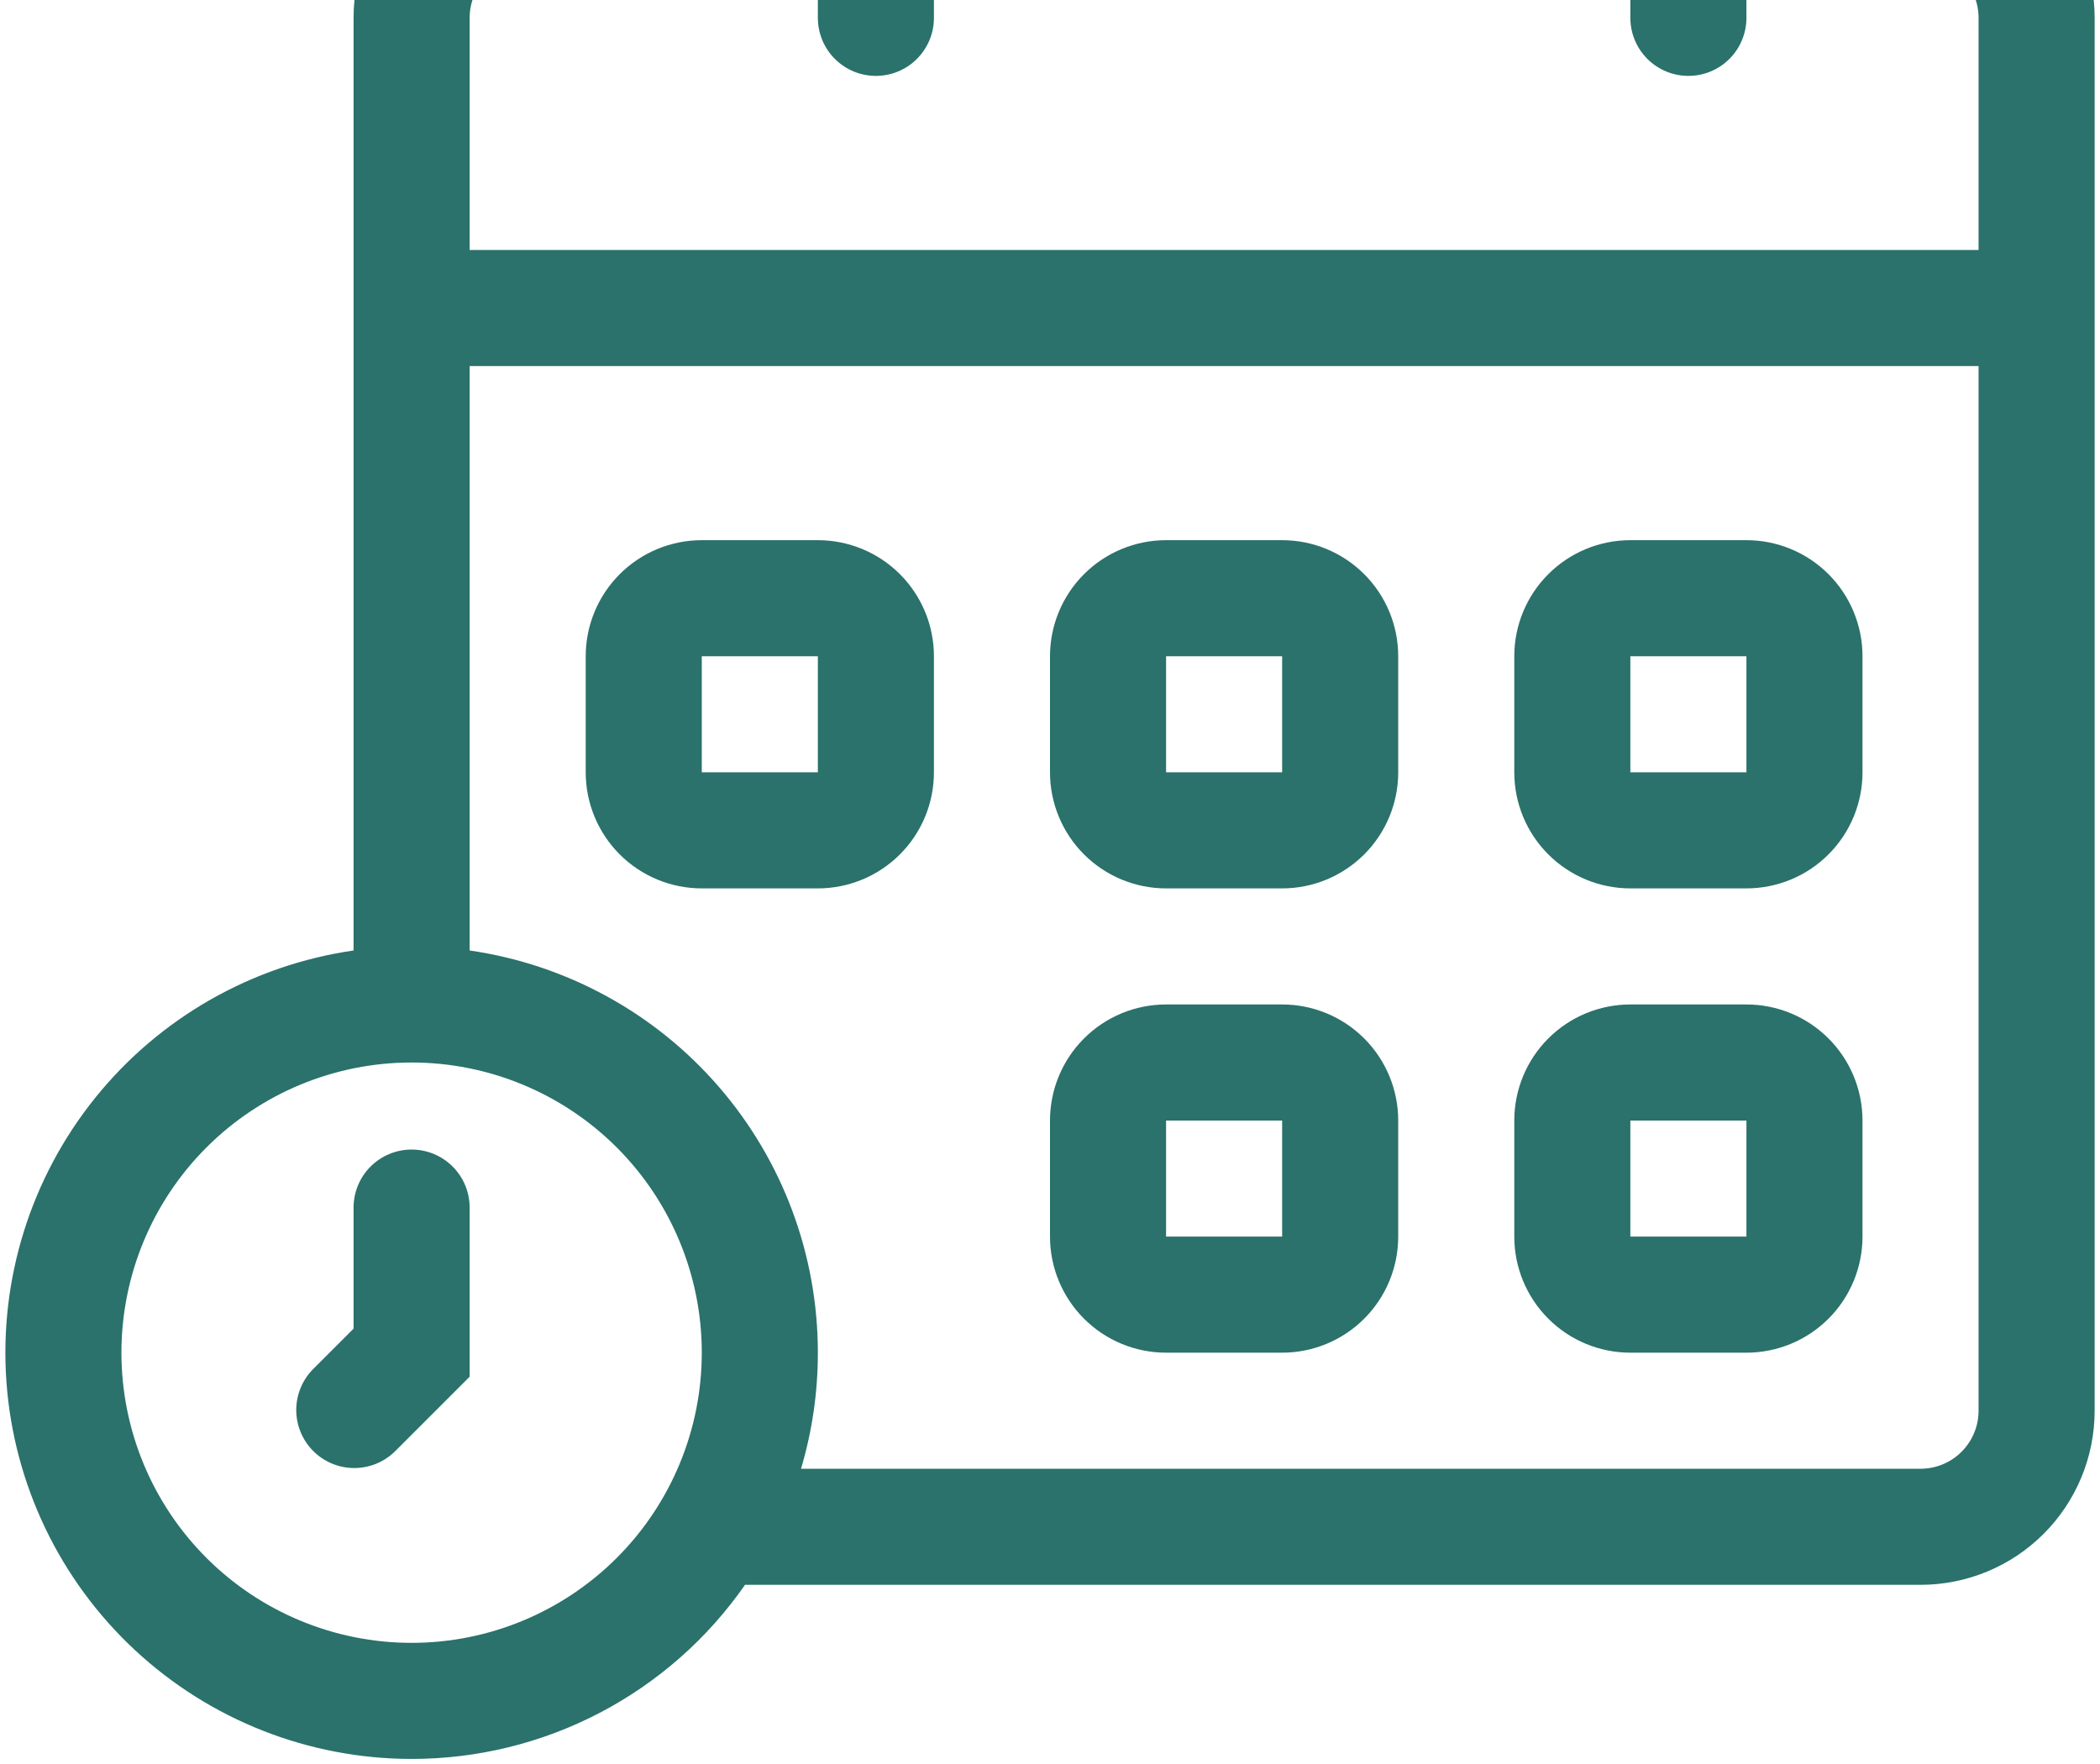 <?xml version="1.0" encoding="UTF-8"?>
<svg xmlns="http://www.w3.org/2000/svg" width="294" height="247" viewBox="0 0 294 247" fill="none">
  <path fill-rule="evenodd" clip-rule="evenodd" d="M260.75 91.875C260.75 87.565 259.038 83.432 255.99 80.385C252.943 77.337 248.81 75.625 244.5 75.625H228.25C223.94 75.625 219.807 77.337 216.76 80.385C213.712 83.432 212 87.565 212 91.875V108.125C212 112.435 213.712 116.568 216.76 119.615C219.807 122.663 223.94 124.375 228.25 124.375H244.5C248.81 124.375 252.943 122.663 255.99 119.615C259.038 116.568 260.75 112.435 260.75 108.125V91.875ZM228.25 91.875V108.125H244.5V91.875H228.25ZM179.5 75.625C183.81 75.625 187.943 77.337 190.99 80.385C194.038 83.432 195.75 87.565 195.75 91.875V108.125C195.75 112.435 194.038 116.568 190.99 119.615C187.943 122.663 183.81 124.375 179.5 124.375H163.25C158.94 124.375 154.807 122.663 151.76 119.615C148.712 116.568 147 112.435 147 108.125V91.875C147 87.565 148.712 83.432 151.76 80.385C154.807 77.337 158.94 75.625 163.25 75.625H179.5ZM163.25 91.875H179.5V108.125H163.25V91.875ZM130.75 91.875C130.75 87.565 129.038 83.432 125.99 80.385C122.943 77.337 118.81 75.625 114.5 75.625H98.25C93.94 75.625 89.807 77.337 86.76 80.385C83.712 83.432 82 87.565 82 91.875V108.125C82 112.435 83.712 116.568 86.76 119.615C89.807 122.663 93.94 124.375 98.25 124.375H114.5C118.81 124.375 122.943 122.663 125.99 119.615C129.038 116.568 130.75 112.435 130.75 108.125V91.875ZM114.5 91.875H98.25V108.125H114.5V91.875ZM244.5 140.625C248.81 140.625 252.943 142.337 255.99 145.385C259.038 148.432 260.75 152.565 260.75 156.875V173.125C260.75 177.435 259.038 181.568 255.99 184.615C252.943 187.663 248.81 189.375 244.5 189.375H228.25C223.94 189.375 219.807 187.663 216.76 184.615C213.712 181.568 212 177.435 212 173.125V156.875C212 152.565 213.712 148.432 216.76 145.385C219.807 142.337 223.94 140.625 228.25 140.625H244.5ZM244.5 156.875V173.125H228.25V156.875H244.5ZM195.75 156.875C195.75 152.565 194.038 148.432 190.99 145.385C187.943 142.337 183.81 140.625 179.5 140.625H163.25C158.94 140.625 154.807 142.337 151.76 145.385C148.712 148.432 147 152.565 147 156.875V173.125C147 177.435 148.712 181.568 151.76 184.615C154.807 187.663 158.94 189.375 163.25 189.375H179.5C183.81 189.375 187.943 187.663 190.99 184.615C194.038 181.568 195.75 177.435 195.75 173.125V156.875ZM179.5 156.875H163.25V173.125H179.5V156.875Z" fill="#2A726B"></path>
  <path d="M57.625 160.938C55.47 160.938 53.404 161.794 51.88 163.317C50.356 164.841 49.5 166.908 49.5 169.062V186.011L43.756 191.756C42.276 193.288 41.457 195.34 41.475 197.471C41.494 199.601 42.348 201.639 43.855 203.145C45.361 204.652 47.399 205.506 49.529 205.525C51.66 205.543 53.712 204.724 55.244 203.244L65.75 192.739V169.062C65.75 166.908 64.894 164.841 63.37 163.317C61.846 161.794 59.78 160.938 57.625 160.938Z" fill="#2A726B"></path>
  <path fill-rule="evenodd" clip-rule="evenodd" d="M244.5 -38.125C244.5 -40.28 243.644 -42.346 242.12 -43.87C240.597 -45.394 238.53 -46.25 236.375 -46.25C234.22 -46.25 232.153 -45.394 230.63 -43.87C229.106 -42.346 228.25 -40.28 228.25 -38.125V2.5C228.25 4.655 229.106 6.722 230.63 8.245C232.153 9.769 234.22 10.625 236.375 10.625C238.53 10.625 240.597 9.769 242.12 8.245C243.644 6.722 244.5 4.655 244.5 2.5V-5.625H268.875C271.03 -5.625 273.097 -4.769 274.62 -3.245C276.144 -1.722 277 0.345 277 2.5V35H65.75V2.5C65.75 0.345 66.606 -1.722 68.13 -3.245C69.653 -4.769 71.72 -5.625 73.875 -5.625H98.25V-21.875H73.875C67.41 -21.875 61.211 -19.307 56.639 -14.736C52.068 -10.165 49.5 -3.965 49.5 2.5V133.069C35.269 135.126 22.344 142.496 13.328 153.697C4.311 164.898 -0.13 179.098 0.9 193.44C1.929 207.782 8.353 221.202 18.877 231C29.401 240.798 43.246 246.247 57.625 246.25C66.795 246.256 75.83 244.042 83.959 239.798C92.087 235.553 99.068 229.404 104.303 221.875H268.875C275.34 221.875 281.54 219.307 286.111 214.736C290.682 210.165 293.25 203.965 293.25 197.5V2.5C293.25 -3.965 290.682 -10.165 286.111 -14.736C281.54 -19.307 275.34 -21.875 268.875 -21.875H244.5V-38.125ZM114.5 189.375C114.502 175.696 109.575 162.475 100.621 152.134C91.668 141.793 79.288 135.024 65.75 133.069V51.25H277V197.5C277 199.655 276.144 201.722 274.62 203.245C273.097 204.769 271.03 205.625 268.875 205.625H112.144C113.711 200.351 114.505 194.877 114.5 189.375ZM57.625 230C46.851 230 36.517 225.72 28.899 218.101C21.28 210.483 17 200.149 17 189.375C17 178.601 21.28 168.267 28.899 160.649C36.517 153.03 46.851 148.75 57.625 148.75C68.399 148.75 78.733 153.03 86.351 160.649C93.97 168.267 98.25 178.601 98.25 189.375C98.25 200.149 93.97 210.483 86.351 218.101C78.733 225.72 68.399 230 57.625 230Z" fill="#2A726B"></path>
  <path d="M122.625 10.625C124.78 10.625 126.847 9.769 128.37 8.245C129.894 6.722 130.75 4.655 130.75 2.5V-5.625H212V-21.875H130.75V-38.125C130.75 -40.28 129.894 -42.346 128.37 -43.87C126.847 -45.394 124.78 -46.25 122.625 -46.25C120.47 -46.25 118.403 -45.394 116.88 -43.87C115.356 -42.346 114.5 -40.28 114.5 -38.125V2.5C114.5 4.655 115.356 6.722 116.88 8.245C118.403 9.769 120.47 10.625 122.625 10.625Z" fill="#2A726B"></path>
</svg>

